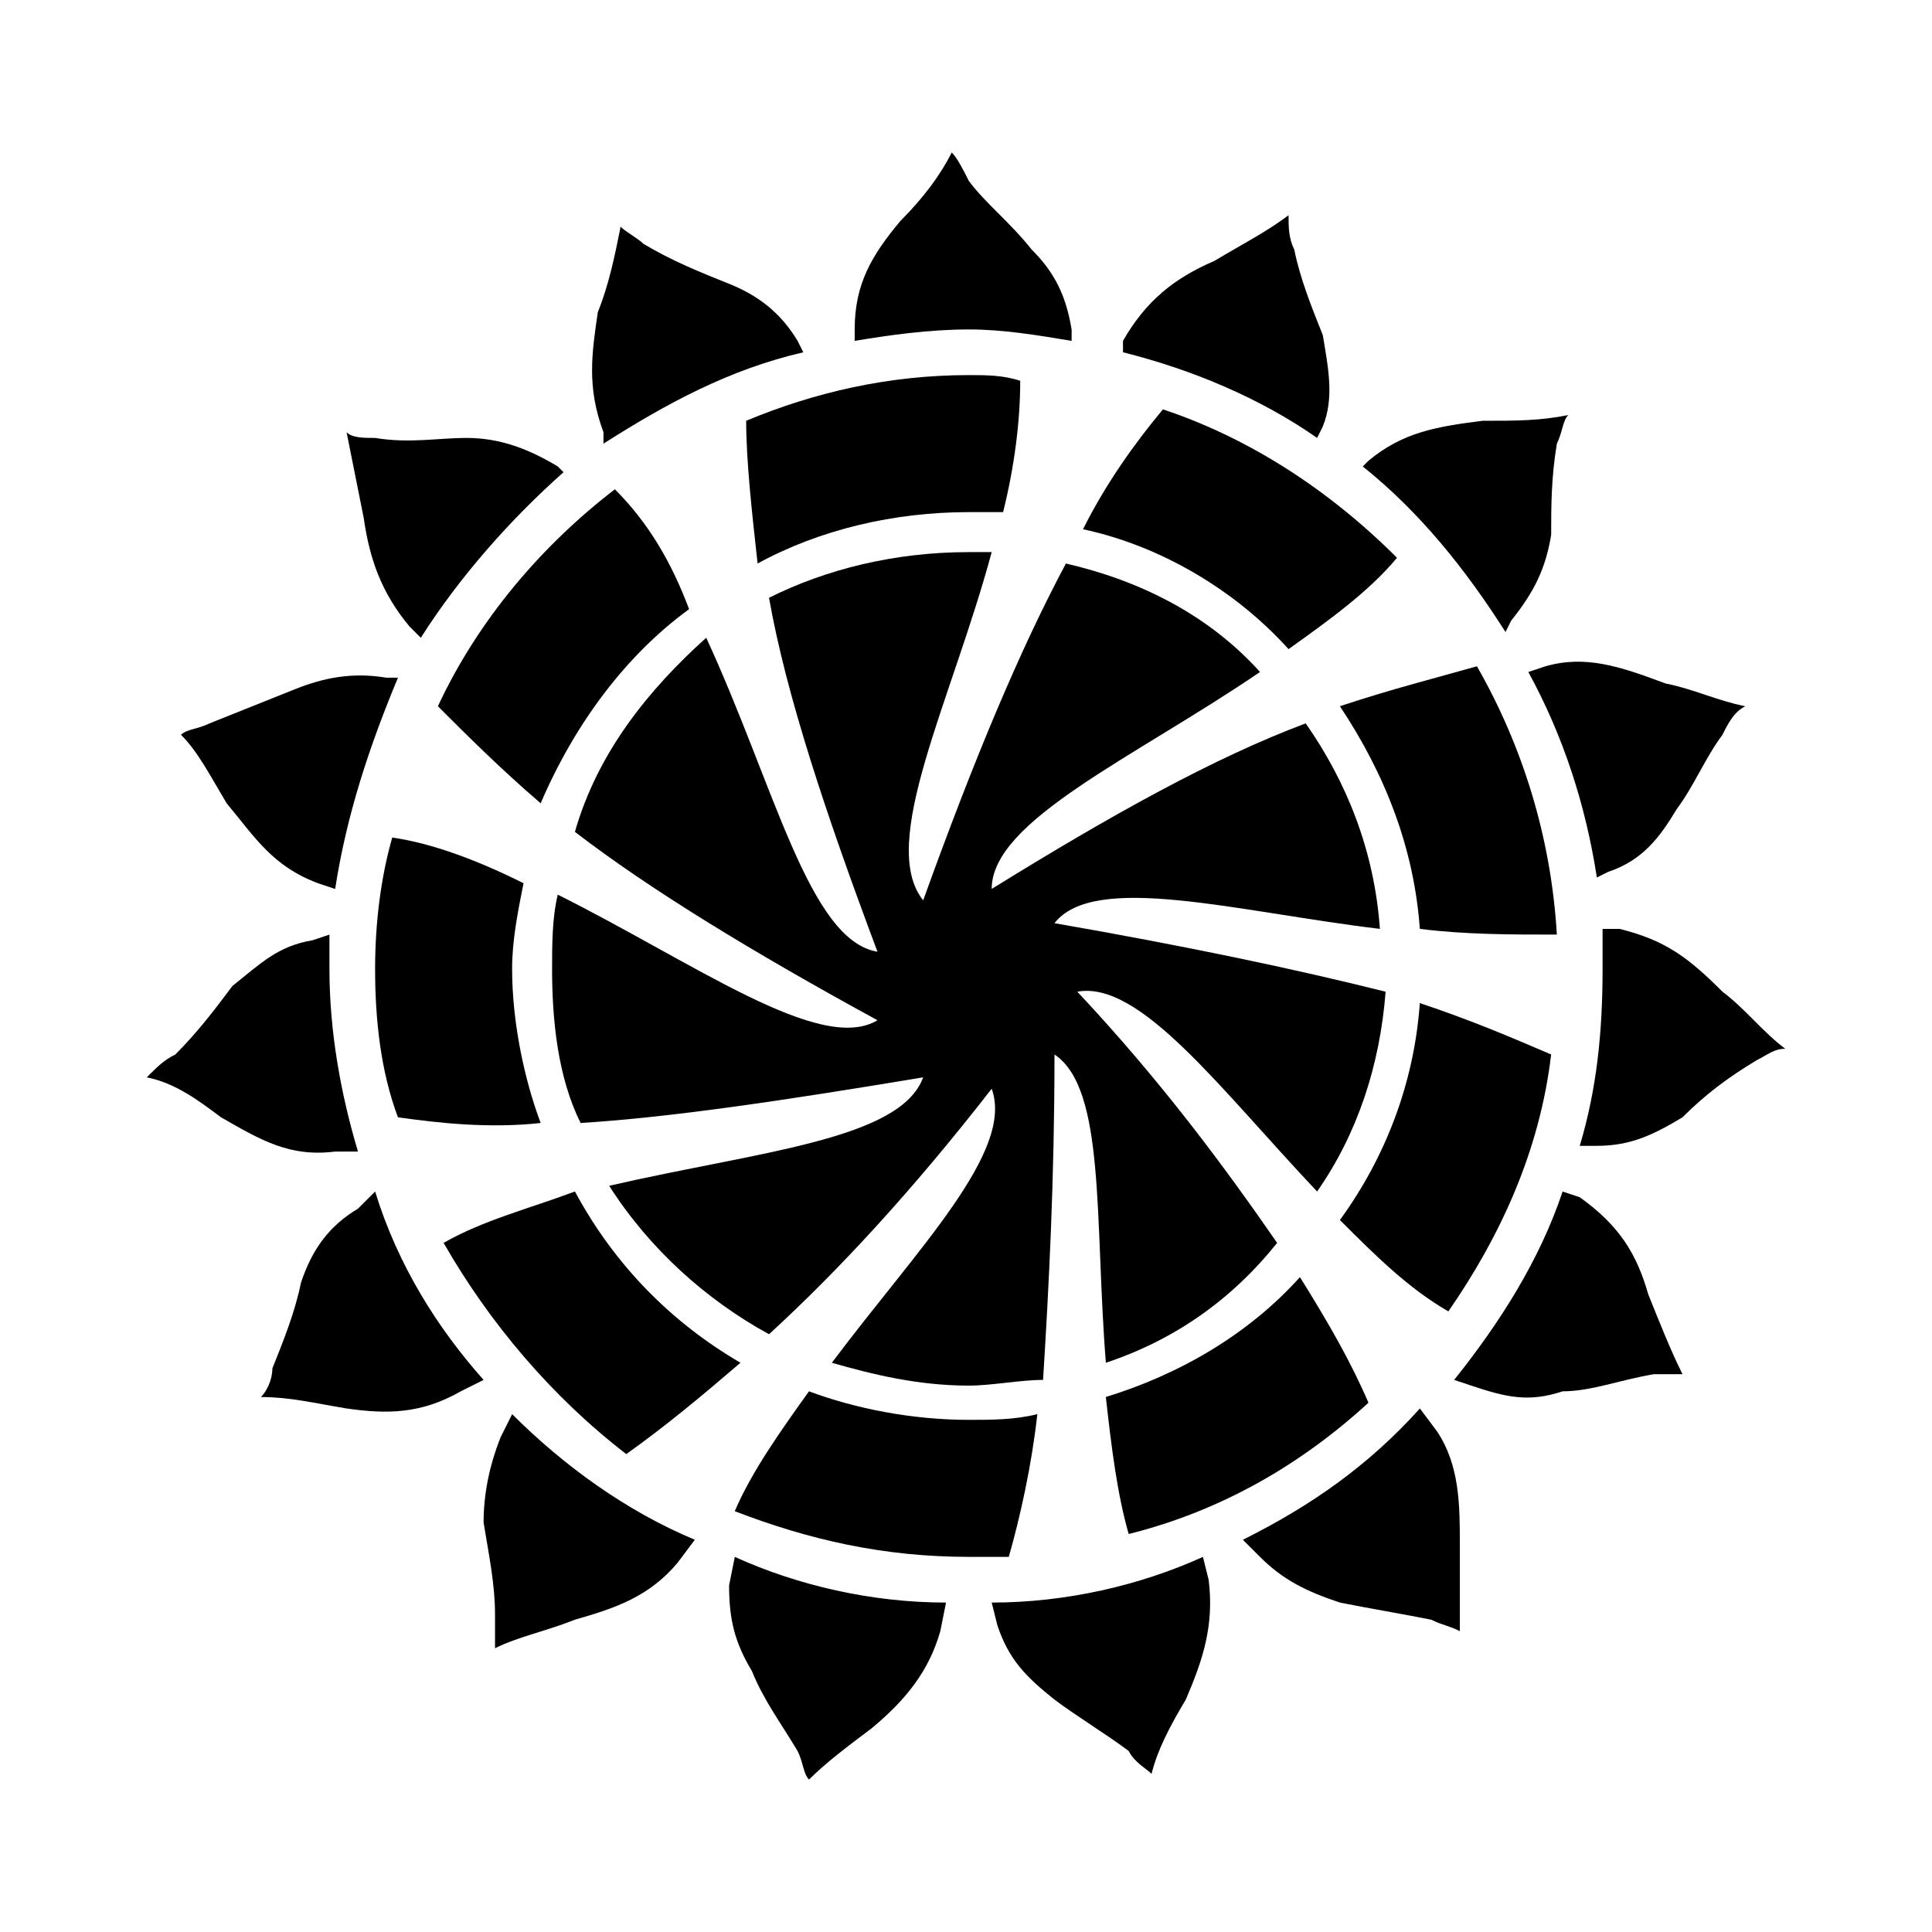 <?xml version="1.0" encoding="UTF-8"?>
<!-- Uploaded to: SVG Repo, www.svgrepo.com, Generator: SVG Repo Mixer Tools -->
<svg fill="#000000" width="800px" height="800px" version="1.1" viewBox="144 144 512 512" xmlns="http://www.w3.org/2000/svg">
 <g fill-rule="evenodd">
  <path d="m567.18 376.55 3.027-1.512c9.078-3.027 13.617-9.078 18.156-16.641 4.539-6.051 7.566-13.617 12.105-19.668 1.512-3.027 3.027-6.051 6.051-7.566-7.566-1.512-13.617-4.539-21.18-6.051-12.105-4.539-21.18-7.566-31.773-4.539l-4.539 1.512c9.078 16.641 15.129 34.797 18.156 54.465zm-24.207-65.055 1.512-3.027c6.051-7.566 9.078-13.617 10.59-22.695 0-7.566 0-15.129 1.512-24.207 1.512-3.027 1.512-6.051 3.027-7.566-7.566 1.512-13.617 1.512-22.695 1.512-12.105 1.512-21.18 3.027-30.258 10.59l-1.512 1.512c15.129 12.105 27.234 27.234 37.824 43.875zm-49.926-51.441 1.512-3.027c3.027-7.566 1.512-15.129 0-24.207-3.027-7.566-6.051-15.129-7.566-22.695-1.512-3.027-1.512-6.051-1.512-9.078-6.051 4.539-12.105 7.566-19.668 12.105-10.59 4.539-18.156 10.59-24.207 21.18v3.027c18.156 4.539 36.312 12.105 51.441 22.695zm-65.055-25.719v-3.027c-1.512-9.078-4.539-15.129-10.59-21.18-6.051-7.566-12.105-12.105-16.641-18.156-1.512-3.027-3.027-6.051-4.539-7.566-3.027 6.051-7.566 12.105-13.617 18.156-7.566 9.078-12.105 16.641-12.105 28.746v3.027c9.078-1.512 19.668-3.027 30.258-3.027 9.078 0 18.156 1.512 27.234 3.027zm-71.109 3.027-1.512-3.027c-4.539-7.566-10.59-12.105-18.156-15.129-7.566-3.027-15.129-6.051-22.695-10.59-1.512-1.512-4.539-3.027-6.051-4.539-1.512 7.566-3.027 15.129-6.051 22.695-1.512 10.59-3.027 19.668 1.512 31.773v3.027c16.641-10.59 33.285-19.668 52.953-24.207zm-63.543 31.773-1.512-1.512c-7.566-4.539-15.129-7.566-24.207-7.566-7.566 0-15.129 1.512-24.207 0-3.027 0-6.051 0-7.566-1.512 1.512 7.566 3.027 15.129 4.539 22.695 1.512 10.59 4.539 19.668 12.105 28.746l3.027 3.027c10.59-16.641 24.207-31.773 37.824-43.875zm-43.875 54.465h-3.027c-9.078-1.512-16.641 0-24.207 3.027-7.566 3.027-15.129 6.051-22.695 9.078-3.027 1.512-6.051 1.512-7.566 3.027 4.539 4.539 7.566 10.59 12.105 18.156 7.566 9.078 12.105 16.641 24.207 21.18l4.539 1.512c3.027-19.668 9.078-37.824 16.641-55.98zm-18.156 68.082-4.539 1.512c-9.078 1.512-13.617 6.051-21.18 12.105-4.539 6.051-9.078 12.105-15.129 18.156-3.027 1.512-4.539 3.027-7.566 6.051 7.566 1.512 13.617 6.051 19.668 10.59 10.59 6.051 18.156 10.59 30.258 9.078h6.051c-4.539-15.129-7.566-31.773-7.566-48.414v-9.078zm12.105 68.082-4.539 4.539c-7.566 4.539-12.105 10.59-15.129 19.668-1.512 7.566-4.539 15.129-7.566 22.695 0 3.027-1.512 6.051-3.027 7.566 7.566 0 13.617 1.512 22.695 3.027 10.59 1.512 19.668 1.512 30.258-4.539l6.051-3.027c-12.105-13.617-22.695-30.258-28.746-49.926zm36.312 59.004-3.027 6.051c-3.027 7.566-4.539 15.129-4.539 22.695 1.512 9.078 3.027 16.641 3.027 24.207v9.078c6.051-3.027 13.617-4.539 21.18-7.566 10.59-3.027 19.668-6.051 27.234-15.129l4.539-6.051c-18.156-7.566-34.797-19.668-48.414-33.285zm59.004 37.824-1.512 7.566c0 9.078 1.512 15.129 6.051 22.695 3.027 7.566 7.566 13.617 12.105 21.18 1.512 3.027 1.512 6.051 3.027 7.566 4.539-4.539 10.59-9.078 16.641-13.617 9.078-7.566 15.129-15.129 18.156-25.719l1.512-7.566c-19.668 0-39.336-4.539-55.98-12.105zm68.082 12.105 1.512 6.051c3.027 9.078 7.566 13.617 15.129 19.668 6.051 4.539 13.617 9.078 19.668 13.617 1.512 3.027 4.539 4.539 6.051 6.051 1.512-6.051 4.539-12.105 9.078-19.668 4.539-10.59 7.566-19.668 6.051-31.773l-1.512-6.051c-16.641 7.566-36.312 12.105-55.98 12.105zm66.57-16.641 4.539 4.539c6.051 6.051 12.105 9.078 21.18 12.105 7.566 1.512 16.641 3.027 24.207 4.539 3.027 1.512 4.539 1.512 7.566 3.027v-22.695c0-10.59 0-21.18-6.051-30.258l-4.539-6.051c-13.617 15.129-28.746 25.719-46.902 34.797zm55.98-42.363 4.539 1.512c9.078 3.027 15.129 4.539 24.207 1.512 7.566 0 15.129-3.027 24.207-4.539h7.566c-3.027-6.051-6.051-13.617-9.078-21.18-3.027-10.59-7.566-18.156-18.156-25.719l-4.539-1.512c-6.051 18.156-16.641 34.797-28.746 49.926zm33.285-62.031h4.539c9.078 0 15.129-3.027 22.695-7.566 6.051-6.051 12.105-10.59 19.668-15.129 3.027-1.512 4.539-3.027 7.566-3.027-6.051-4.539-10.59-10.59-16.641-15.129-9.078-9.078-15.129-13.617-27.234-16.641h-4.539v10.59c0 16.641-1.512 31.773-6.051 46.902z"/>
  <path d="m414.37 244.92c0 10.59-1.512 22.695-4.539 34.797h-9.078c-19.668 0-39.336 4.539-55.98 13.617-1.512-13.617-3.027-27.234-3.027-37.824 18.156-7.566 37.824-12.105 59.004-12.105 4.539 0 9.078 0 13.617 1.512zm16.641 39.336c6.051-12.105 13.617-22.695 21.18-31.773 22.695 7.566 43.875 21.18 62.031 39.336-7.566 9.078-18.156 16.641-28.746 24.207-13.617-15.129-33.285-27.234-54.465-31.773zm68.082 46.902c13.617-4.539 25.719-7.566 36.312-10.59 12.105 21.18 19.668 45.387 21.18 71.109-12.105 0-24.207 0-36.312-1.512-1.512-21.18-9.078-40.848-21.18-59.004zm21.18 78.672c13.617 4.539 24.207 9.078 34.797 13.617-3.027 25.719-13.617 48.414-27.234 68.082-10.59-6.051-19.668-15.129-28.746-24.207 12.105-16.641 19.668-36.312 21.18-57.492zm-31.773 72.621c7.566 12.105 13.617 22.695 18.156 33.285-18.156 16.641-39.336 28.746-63.543 34.797-3.027-10.59-4.539-22.695-6.051-36.312 19.668-6.051 37.824-16.641 51.441-31.773zm-69.594 36.312c-1.512 13.617-4.539 27.234-7.566 37.824h-10.59c-22.695 0-42.363-4.539-62.031-12.105 4.539-10.59 12.105-21.18 19.668-31.773 12.105 4.539 27.234 7.566 42.363 7.566 6.051 0 12.105 0 18.156-1.512zm-78.672-13.617c-10.59 9.078-19.668 16.641-30.258 24.207-19.668-15.129-36.312-34.797-48.414-55.98 10.59-6.051 22.695-9.078 34.797-13.617 10.59 19.668 25.719 34.797 43.875 45.387zm-52.953-63.543c-13.617 1.512-27.234 0-37.824-1.512-4.539-12.105-6.051-25.719-6.051-39.336 0-12.105 1.512-24.207 4.539-34.797 10.59 1.512 22.695 6.051 34.797 12.105-1.512 7.566-3.027 15.129-3.027 22.695 0 13.617 3.027 28.746 7.566 40.848zm0-84.727c-10.59-9.078-19.668-18.156-27.234-25.719 10.59-22.695 27.234-42.363 46.902-57.492 9.078 9.078 15.129 19.668 19.668 31.773-16.641 12.105-30.258 30.258-39.336 51.441z"/>
  <path d="m406.81 290.31c-10.59 39.336-30.258 77.16-18.156 92.289 13.617-37.824 25.719-66.57 37.824-89.262 19.668 4.539 37.824 13.617 51.441 28.746-33.285 22.695-71.109 39.336-71.109 57.492 31.773-19.668 59.004-34.797 83.211-43.875 10.59 15.129 18.156 33.285 19.668 54.465-37.824-4.539-75.648-15.129-86.238-1.512 34.797 6.051 63.543 12.105 87.75 18.156-1.512 19.668-7.566 37.824-18.156 52.953-25.719-27.234-46.902-55.98-63.543-52.953 22.695 24.207 39.336 46.902 52.953 66.57-12.105 15.129-27.234 25.719-45.387 31.773-3.027-37.824 0-72.621-13.617-81.699 0 33.285-1.512 62.031-3.027 86.238-6.051 0-13.617 1.512-19.668 1.512-13.617 0-25.719-3.027-36.312-6.051 22.695-30.258 48.414-55.98 42.363-72.621-21.18 27.234-40.848 48.414-59.004 65.055-16.641-9.078-31.773-22.695-42.363-39.336 39.336-9.078 77.16-12.105 83.211-28.746-36.312 6.051-66.57 10.59-90.777 12.105-6.051-12.105-7.566-27.234-7.566-40.848 0-6.051 0-13.617 1.512-19.668 36.312 18.156 69.594 42.363 84.727 33.285-33.285-18.156-60.52-34.797-80.188-49.926 6.051-21.18 19.668-37.824 34.797-51.441 18.156 39.336 27.234 80.188 45.387 83.211-13.617-36.312-24.207-68.082-28.746-93.801 15.129-7.566 33.285-12.105 52.953-12.105h6.051z"/>
 </g>
</svg>